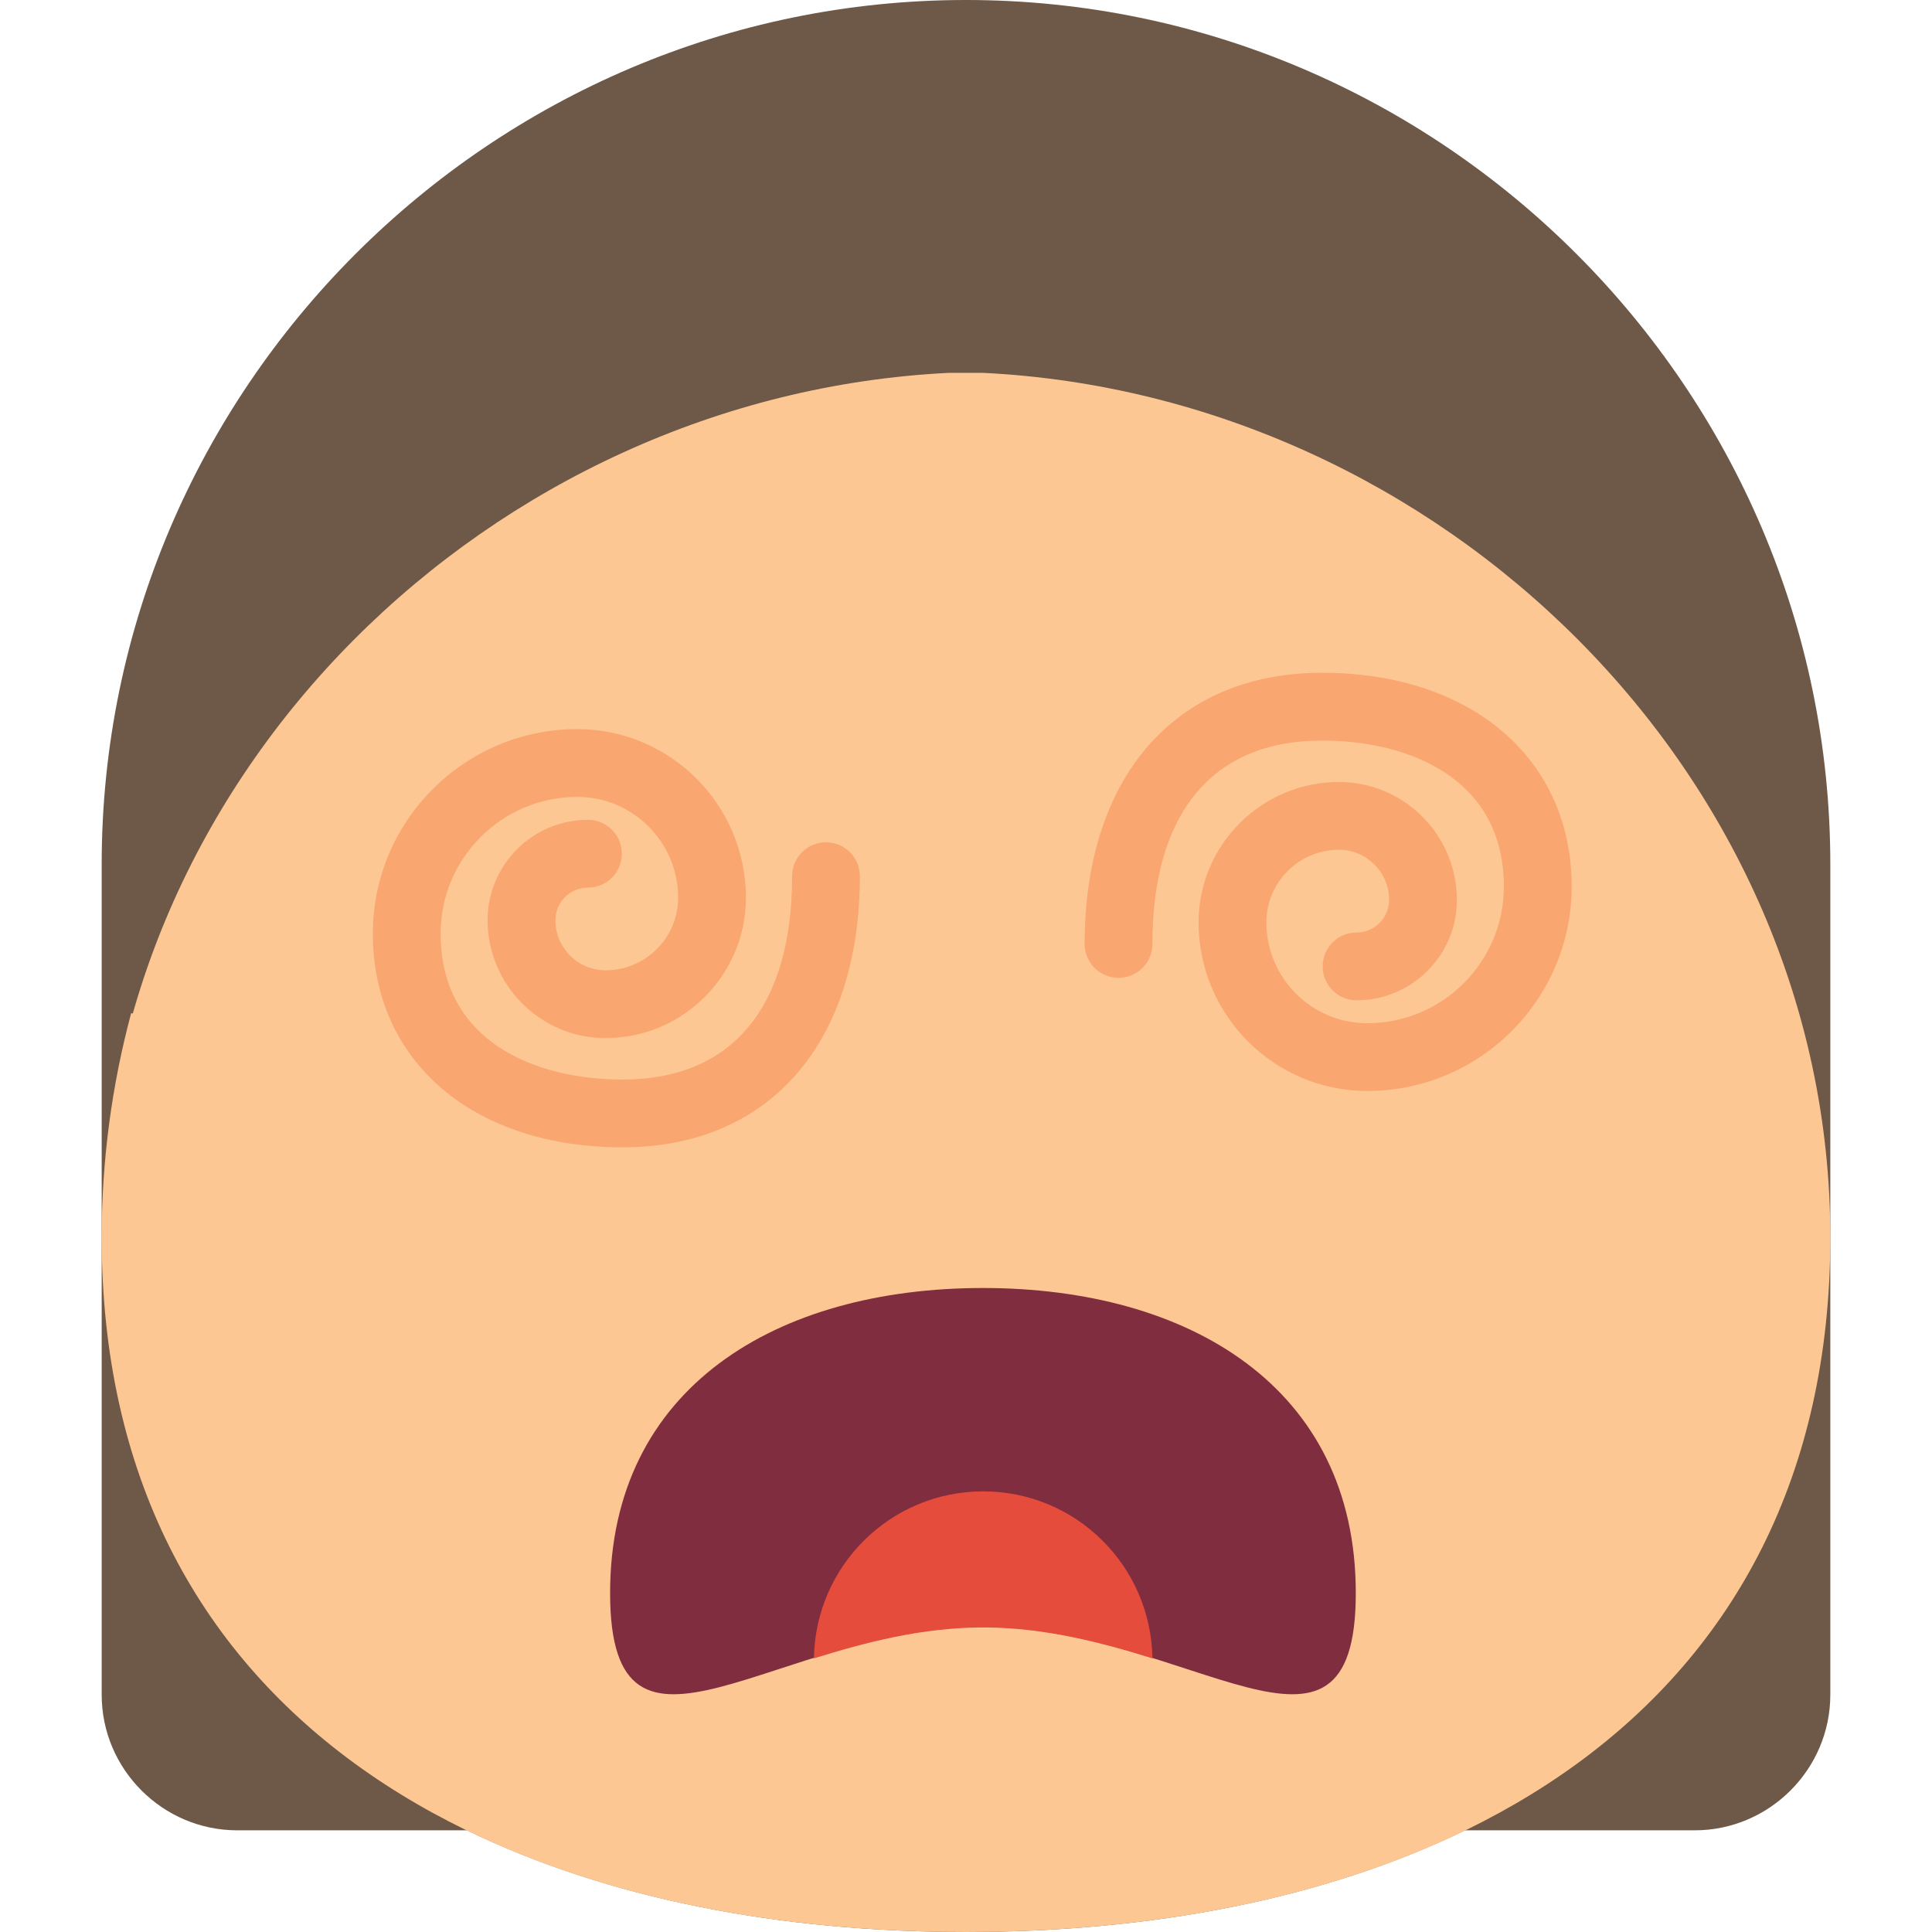 <?xml version="1.0" encoding="iso-8859-1"?>
<!-- Generator: Adobe Illustrator 18.0.0, SVG Export Plug-In . SVG Version: 6.00 Build 0)  -->
<!DOCTYPE svg PUBLIC "-//W3C//DTD SVG 1.1//EN" "http://www.w3.org/Graphics/SVG/1.1/DTD/svg11.dtd">
<svg version="1.1" id="Capa_1" xmlns="http://www.w3.org/2000/svg" xmlns:xlink="http://www.w3.org/1999/xlink" x="0px" y="0px"
	 viewBox="0 0 57 57" style="enable-background:new 0 0 57 57;" xml:space="preserve">
<g>
	<path style="fill:#6E5847;" d="M28.5,0C14.475,0,3,11.475,3,25.5V50c0,2.2,1.8,4,4,4h6.777c4.16,2.021,9.237,3,14.723,3
		s10.563-0.979,14.723-3H50c2.2,0,4-1.8,4-4V25.5C54,11.475,42.525,0,28.5,0z"/>
	<path style="fill:#FDC794;" d="M3.869,29.894C3.305,32.001,3,34.215,3,36.5C3,50.583,14.417,57,28.5,57S54,50.583,54,36.5
		C54,22.842,42.495,11.661,29,11h-1C14.505,11.661,3,22.842,3,36.5C3,50.583,14.417,57,28.5,57S54,50.583,54,36.5"/>
	<path style="fill:#F9A671;" d="M18.369,33.85c-4.407,0-7.369-2.534-7.369-6.307c0-3.326,2.706-6.032,6.031-6.032
		c2.743,0,4.976,2.232,4.976,4.976c0,2.282-1.857,4.14-4.141,4.14c-1.919,0-3.48-1.562-3.48-3.48c0-1.632,1.328-2.96,2.96-2.96
		c0.553,0,1,0.447,1,1s-0.447,1-1,1c-0.529,0-0.96,0.431-0.96,0.96c0,0.816,0.664,1.48,1.48,1.48c1.181,0,2.141-0.96,2.141-2.14
		c0-1.641-1.335-2.976-2.976-2.976c-2.223,0-4.031,1.809-4.031,4.032c0,3.175,2.773,4.307,5.369,4.307c3.225,0,5-2.131,5-6
		c0-0.553,0.447-1,1-1s1,0.447,1,1C25.369,30.784,22.687,33.85,18.369,33.85z"/>
	<path style="fill:#F9A671;" d="M40.338,32.188c-2.743,0-4.976-2.232-4.976-4.976c0-2.283,1.857-4.141,4.141-4.141
		c1.919,0,3.48,1.562,3.48,3.481c0,1.632-1.328,2.96-2.96,2.96c-0.553,0-1-0.447-1-1s0.447-1,1-1c0.529,0,0.96-0.431,0.96-0.96
		c0-0.816-0.664-1.481-1.48-1.481c-1.181,0-2.141,0.96-2.141,2.141c0,1.641,1.335,2.976,2.976,2.976
		c2.223,0,4.031-1.809,4.031-4.032c0-3.175-2.773-4.307-5.369-4.307c-3.225,0-5,2.131-5,6c0,0.553-0.447,1-1,1s-1-0.447-1-1
		c0-4.935,2.683-8,7-8c4.407,0,7.369,2.534,7.369,6.307C46.369,29.482,43.663,32.188,40.338,32.188z"/>
	<path style="fill:#802D40;" d="M18,47c0-6.075,4.925-9,11-9s11,2.925,11,9s-4.925,1-11,1S18,53.075,18,47z"/>
	<path style="fill:#E64C3C;" d="M29.007,48.014c1.798,0,3.494,0.445,4.993,0.913C33.96,46.2,31.744,44,29.007,44
		s-4.953,2.2-4.993,4.927C25.513,48.459,27.209,48.014,29.007,48.014z"/>
</g>
<g>
</g>
<g>
</g>
<g>
</g>
<g>
</g>
<g>
</g>
<g>
</g>
<g>
</g>
<g>
</g>
<g>
</g>
<g>
</g>
<g>
</g>
<g>
</g>
<g>
</g>
<g>
</g>
<g>
</g>
</svg>
